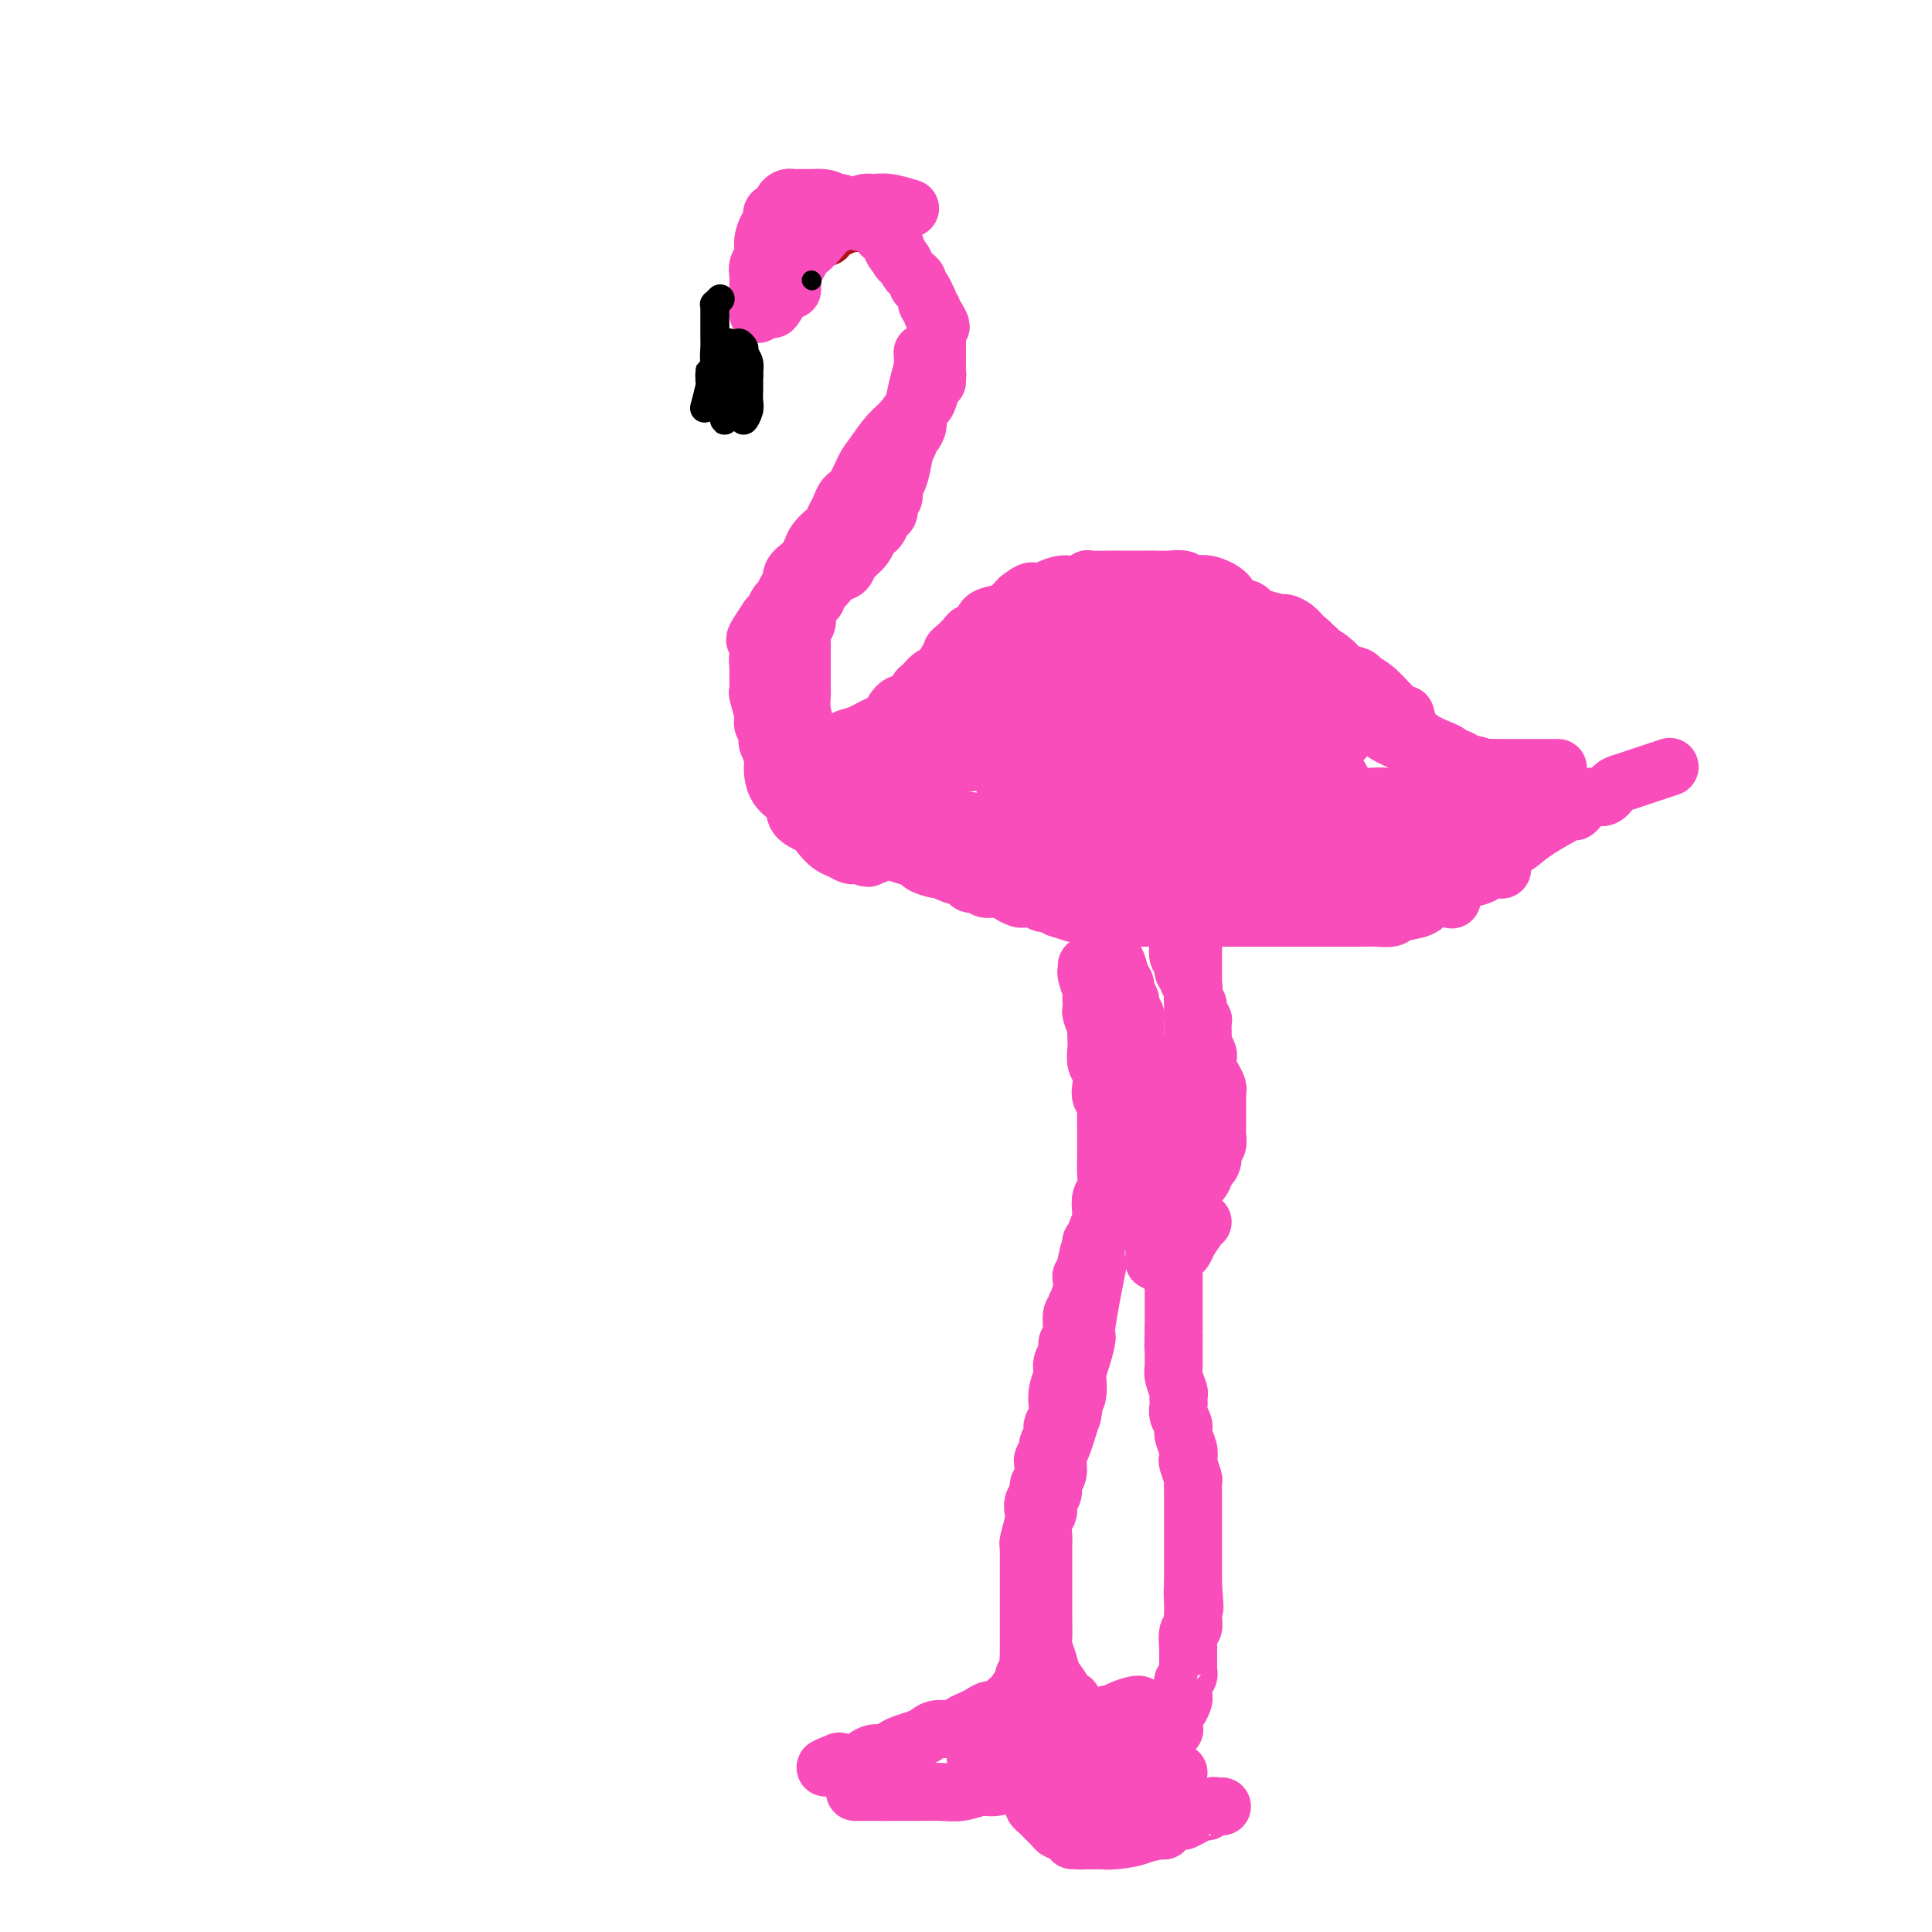 <svg viewBox='0 0 400 400' version='1.1' xmlns='http://www.w3.org/2000/svg' xmlns:xlink='http://www.w3.org/1999/xlink'><g fill='none' stroke='#AD1419' stroke-width='12' stroke-linecap='round' stroke-linejoin='round'><path d='M160,56c0.786,-0.190 1.573,-0.380 2,-1c0.427,-0.620 0.496,-1.672 1,-2c0.504,-0.328 1.444,0.066 2,0c0.556,-0.066 0.727,-0.592 1,-1c0.273,-0.408 0.648,-0.698 1,-1c0.352,-0.302 0.682,-0.617 1,-1c0.318,-0.383 0.625,-0.835 1,-1c0.375,-0.165 0.819,-0.043 1,0c0.181,0.043 0.100,0.008 0,0c-0.100,-0.008 -0.220,0.013 0,0c0.220,-0.013 0.781,-0.060 1,0c0.219,0.060 0.096,0.226 0,0c-0.096,-0.226 -0.166,-0.844 0,-1c0.166,-0.156 0.569,0.151 1,0c0.431,-0.151 0.889,-0.759 1,-1c0.111,-0.241 -0.125,-0.116 0,0c0.125,0.116 0.611,0.224 1,0c0.389,-0.224 0.683,-0.778 1,-1c0.317,-0.222 0.659,-0.111 1,0'/><path d='M176,46c2.719,-1.547 1.517,-0.415 1,0c-0.517,0.415 -0.348,0.111 0,0c0.348,-0.111 0.877,-0.030 1,0c0.123,0.030 -0.159,0.008 0,0c0.159,-0.008 0.760,-0.002 1,0c0.240,0.002 0.120,0.001 0,0'/></g>
<g fill='none' stroke='#F84DBA' stroke-width='12' stroke-linecap='round' stroke-linejoin='round'><path d='M164,60c0.024,-0.245 0.048,-0.489 0,-1c-0.048,-0.511 -0.168,-1.288 0,-2c0.168,-0.712 0.622,-1.360 1,-2c0.378,-0.640 0.678,-1.271 1,-2c0.322,-0.729 0.664,-1.557 1,-2c0.336,-0.443 0.666,-0.499 1,-1c0.334,-0.501 0.671,-1.445 1,-2c0.329,-0.555 0.651,-0.722 1,-1c0.349,-0.278 0.726,-0.666 1,-1c0.274,-0.334 0.443,-0.615 1,-1c0.557,-0.385 1.500,-0.873 2,-1c0.500,-0.127 0.558,0.109 1,0c0.442,-0.109 1.268,-0.561 2,-1c0.732,-0.439 1.370,-0.863 2,-1c0.630,-0.137 1.251,0.015 2,0c0.749,-0.015 1.625,-0.196 3,0c1.375,0.196 3.250,0.770 4,1c0.750,0.230 0.375,0.115 0,0'/><path d='M160,64c0.480,-0.545 0.960,-1.089 1,-2c0.040,-0.911 -0.362,-2.187 0,-3c0.362,-0.813 1.486,-1.163 2,-2c0.514,-0.837 0.418,-2.161 1,-3c0.582,-0.839 1.842,-1.194 3,-2c1.158,-0.806 2.213,-2.062 3,-3c0.787,-0.938 1.306,-1.558 2,-2c0.694,-0.442 1.563,-0.707 2,-1c0.437,-0.293 0.443,-0.614 1,-1c0.557,-0.386 1.666,-0.835 2,-1c0.334,-0.165 -0.106,-0.044 0,0c0.106,0.044 0.759,0.012 1,0c0.241,-0.012 0.069,-0.003 0,0c-0.069,0.003 -0.034,0.002 0,0'/><path d='M157,65c0.002,-0.440 0.005,-0.879 0,-2c-0.005,-1.121 -0.016,-2.922 0,-4c0.016,-1.078 0.059,-1.433 0,-2c-0.059,-0.567 -0.222,-1.346 0,-2c0.222,-0.654 0.828,-1.183 1,-2c0.172,-0.817 -0.090,-1.921 0,-3c0.090,-1.079 0.531,-2.134 1,-3c0.469,-0.866 0.966,-1.542 1,-2c0.034,-0.458 -0.393,-0.697 0,-1c0.393,-0.303 1.608,-0.670 2,-1c0.392,-0.330 -0.040,-0.624 0,-1c0.040,-0.376 0.551,-0.833 1,-1c0.449,-0.167 0.837,-0.045 1,0c0.163,0.045 0.102,0.012 0,0c-0.102,-0.012 -0.246,-0.003 0,0c0.246,0.003 0.880,0.001 1,0c0.120,-0.001 -0.275,-0.000 0,0c0.275,0.000 1.222,0.000 2,0c0.778,-0.000 1.389,-0.000 2,0'/><path d='M169,41c2.262,-0.225 3.418,0.713 4,1c0.582,0.287 0.589,-0.077 1,0c0.411,0.077 1.227,0.593 2,1c0.773,0.407 1.503,0.703 2,1c0.497,0.297 0.762,0.596 1,1c0.238,0.404 0.449,0.915 1,1c0.551,0.085 1.440,-0.256 2,0c0.560,0.256 0.789,1.110 1,1c0.211,-0.110 0.403,-1.183 1,0c0.597,1.183 1.599,4.624 2,6c0.401,1.376 0.200,0.688 0,0'/><path d='M171,42c1.098,0.228 2.196,0.456 3,1c0.804,0.544 1.315,1.402 2,2c0.685,0.598 1.546,0.934 2,1c0.454,0.066 0.503,-0.138 1,0c0.497,0.138 1.443,0.618 2,1c0.557,0.382 0.727,0.666 1,1c0.273,0.334 0.651,0.718 1,1c0.349,0.282 0.671,0.460 1,1c0.329,0.540 0.665,1.440 1,2c0.335,0.560 0.668,0.780 1,1c0.332,0.220 0.663,0.441 1,1c0.337,0.559 0.682,1.458 1,2c0.318,0.542 0.611,0.727 1,1c0.389,0.273 0.875,0.633 1,1c0.125,0.367 -0.111,0.742 0,1c0.111,0.258 0.570,0.398 1,1c0.430,0.602 0.833,1.667 1,2c0.167,0.333 0.100,-0.065 0,0c-0.100,0.065 -0.233,0.595 0,1c0.233,0.405 0.832,0.686 1,1c0.168,0.314 -0.095,0.661 0,1c0.095,0.339 0.547,0.669 1,1'/><path d='M194,66c1.547,2.654 0.415,1.290 0,1c-0.415,-0.290 -0.111,0.496 0,1c0.111,0.504 0.030,0.727 0,1c-0.030,0.273 -0.008,0.598 0,1c0.008,0.402 0.002,0.881 0,1c-0.002,0.119 -0.001,-0.124 0,0c0.001,0.124 -0.000,0.614 0,1c0.000,0.386 0.001,0.666 0,1c-0.001,0.334 -0.003,0.721 0,1c0.003,0.279 0.012,0.450 0,1c-0.012,0.550 -0.044,1.480 0,2c0.044,0.520 0.166,0.629 0,1c-0.166,0.371 -0.618,1.005 -1,2c-0.382,0.995 -0.693,2.350 -1,3c-0.307,0.650 -0.608,0.594 -1,1c-0.392,0.406 -0.874,1.274 -1,2c-0.126,0.726 0.103,1.312 0,2c-0.103,0.688 -0.538,1.480 -1,2c-0.462,0.520 -0.951,0.770 -1,1c-0.049,0.230 0.341,0.442 0,1c-0.341,0.558 -1.415,1.463 -2,2c-0.585,0.537 -0.681,0.708 -1,1c-0.319,0.292 -0.860,0.707 -1,1c-0.140,0.293 0.121,0.464 0,1c-0.121,0.536 -0.624,1.435 -1,2c-0.376,0.565 -0.626,0.795 -1,1c-0.374,0.205 -0.874,0.387 -1,1c-0.126,0.613 0.121,1.659 0,2c-0.121,0.341 -0.609,-0.024 -1,0c-0.391,0.024 -0.683,0.435 -1,1c-0.317,0.565 -0.658,1.282 -1,2'/><path d='M178,106c-2.714,4.511 -1.499,1.789 -1,1c0.499,-0.789 0.284,0.355 0,1c-0.284,0.645 -0.635,0.789 -1,1c-0.365,0.211 -0.743,0.487 -1,1c-0.257,0.513 -0.394,1.264 -1,2c-0.606,0.736 -1.683,1.459 -2,2c-0.317,0.541 0.125,0.901 0,1c-0.125,0.099 -0.817,-0.061 -1,0c-0.183,0.061 0.143,0.345 0,1c-0.143,0.655 -0.757,1.681 -1,2c-0.243,0.319 -0.117,-0.069 0,0c0.117,0.069 0.223,0.596 0,1c-0.223,0.404 -0.777,0.684 -1,1c-0.223,0.316 -0.116,0.666 0,1c0.116,0.334 0.241,0.652 0,1c-0.241,0.348 -0.848,0.726 -1,1c-0.152,0.274 0.152,0.443 0,1c-0.152,0.557 -0.759,1.501 -1,2c-0.241,0.499 -0.117,0.552 0,1c0.117,0.448 0.228,1.290 0,2c-0.228,0.710 -0.793,1.288 -1,2c-0.207,0.712 -0.055,1.557 0,2c0.055,0.443 0.015,0.485 0,1c-0.015,0.515 -0.004,1.503 0,2c0.004,0.497 0.001,0.503 0,1c-0.001,0.497 -0.001,1.486 0,2c0.001,0.514 0.003,0.552 0,1c-0.003,0.448 -0.011,1.306 0,2c0.011,0.694 0.041,1.225 0,2c-0.041,0.775 -0.155,1.793 0,3c0.155,1.207 0.577,2.604 1,4'/><path d='M167,151c0.258,3.390 0.402,1.867 1,2c0.598,0.133 1.651,1.924 2,3c0.349,1.076 -0.005,1.439 0,2c0.005,0.561 0.368,1.320 1,2c0.632,0.680 1.533,1.281 2,2c0.467,0.719 0.499,1.555 1,2c0.501,0.445 1.469,0.500 2,1c0.531,0.500 0.624,1.444 1,2c0.376,0.556 1.033,0.724 2,1c0.967,0.276 2.243,0.662 3,1c0.757,0.338 0.996,0.630 2,1c1.004,0.370 2.774,0.817 4,1c1.226,0.183 1.908,0.101 3,0c1.092,-0.101 2.595,-0.222 4,0c1.405,0.222 2.711,0.788 4,1c1.289,0.212 2.562,0.072 4,0c1.438,-0.072 3.040,-0.076 5,0c1.960,0.076 4.278,0.230 6,0c1.722,-0.230 2.847,-0.845 4,-1c1.153,-0.155 2.335,0.151 4,0c1.665,-0.151 3.813,-0.758 5,-1c1.187,-0.242 1.412,-0.117 2,0c0.588,0.117 1.537,0.228 2,0c0.463,-0.228 0.439,-0.793 1,-1c0.561,-0.207 1.705,-0.055 2,0c0.295,0.055 -0.261,0.015 0,0c0.261,-0.015 1.340,-0.004 2,0c0.660,0.004 0.903,0.001 1,0c0.097,-0.001 0.049,-0.001 0,0'/><path d='M191,73c0.089,0.935 0.179,1.870 0,3c-0.179,1.130 -0.625,2.456 -1,4c-0.375,1.544 -0.679,3.305 -1,5c-0.321,1.695 -0.659,3.323 -1,5c-0.341,1.677 -0.684,3.404 -1,5c-0.316,1.596 -0.606,3.062 -1,4c-0.394,0.938 -0.893,1.350 -1,2c-0.107,0.650 0.179,1.540 0,2c-0.179,0.460 -0.821,0.491 -1,1c-0.179,0.509 0.107,1.498 0,2c-0.107,0.502 -0.605,0.518 -1,1c-0.395,0.482 -0.687,1.428 -1,2c-0.313,0.572 -0.647,0.768 -1,1c-0.353,0.232 -0.724,0.500 -1,1c-0.276,0.500 -0.458,1.232 -1,2c-0.542,0.768 -1.444,1.571 -2,2c-0.556,0.429 -0.765,0.482 -1,1c-0.235,0.518 -0.496,1.500 -1,2c-0.504,0.500 -1.251,0.519 -2,1c-0.749,0.481 -1.500,1.423 -2,2c-0.500,0.577 -0.750,0.788 -1,1'/><path d='M170,122c-2.341,2.877 -1.192,2.069 -1,2c0.192,-0.069 -0.573,0.600 -1,1c-0.427,0.400 -0.514,0.530 -1,1c-0.486,0.470 -1.369,1.281 -2,2c-0.631,0.719 -1.009,1.348 -1,2c0.009,0.652 0.405,1.327 0,2c-0.405,0.673 -1.610,1.344 -2,2c-0.390,0.656 0.035,1.297 0,2c-0.035,0.703 -0.531,1.469 -1,2c-0.469,0.531 -0.910,0.829 -1,1c-0.090,0.171 0.172,0.217 0,1c-0.172,0.783 -0.778,2.303 -1,3c-0.222,0.697 -0.060,0.570 0,1c0.060,0.430 0.016,1.415 0,2c-0.016,0.585 -0.005,0.770 0,1c0.005,0.230 0.005,0.506 0,1c-0.005,0.494 -0.016,1.204 0,2c0.016,0.796 0.058,1.676 0,2c-0.058,0.324 -0.215,0.092 0,1c0.215,0.908 0.801,2.957 1,4c0.199,1.043 0.010,1.080 0,2c-0.010,0.920 0.157,2.721 1,4c0.843,1.279 2.361,2.034 3,3c0.639,0.966 0.397,2.142 1,3c0.603,0.858 2.049,1.396 3,2c0.951,0.604 1.407,1.272 2,2c0.593,0.728 1.325,1.516 2,2c0.675,0.484 1.294,0.666 2,1c0.706,0.334 1.498,0.821 2,1c0.502,0.179 0.715,0.051 1,0c0.285,-0.051 0.643,-0.026 1,0'/><path d='M178,177c2.405,1.238 1.917,0.333 2,0c0.083,-0.333 0.738,-0.095 1,0c0.262,0.095 0.131,0.048 0,0'/><path d='M194,79c-0.155,0.187 -0.310,0.375 -1,1c-0.690,0.625 -1.914,1.688 -3,3c-1.086,1.312 -2.034,2.873 -3,4c-0.966,1.127 -1.950,1.821 -3,3c-1.050,1.179 -2.165,2.844 -3,4c-0.835,1.156 -1.389,1.804 -2,3c-0.611,1.196 -1.277,2.940 -2,4c-0.723,1.060 -1.502,1.435 -2,2c-0.498,0.565 -0.715,1.320 -1,2c-0.285,0.680 -0.640,1.284 -1,2c-0.360,0.716 -0.727,1.544 -1,2c-0.273,0.456 -0.453,0.541 -1,1c-0.547,0.459 -1.461,1.291 -2,2c-0.539,0.709 -0.704,1.293 -1,2c-0.296,0.707 -0.723,1.536 -1,2c-0.277,0.464 -0.403,0.562 -1,1c-0.597,0.438 -1.666,1.216 -2,2c-0.334,0.784 0.065,1.576 0,2c-0.065,0.424 -0.595,0.481 -1,1c-0.405,0.519 -0.686,1.500 -1,2c-0.314,0.500 -0.661,0.519 -1,1c-0.339,0.481 -0.668,1.423 -1,2c-0.332,0.577 -0.666,0.788 -1,1'/><path d='M159,128c-5.355,7.920 -1.242,3.220 0,2c1.242,-1.220 -0.385,1.038 -1,2c-0.615,0.962 -0.217,0.626 0,1c0.217,0.374 0.255,1.456 0,2c-0.255,0.544 -0.801,0.548 -1,1c-0.199,0.452 -0.049,1.350 0,2c0.049,0.650 -0.002,1.052 0,2c0.002,0.948 0.057,2.442 0,3c-0.057,0.558 -0.227,0.179 0,1c0.227,0.821 0.853,2.843 1,4c0.147,1.157 -0.183,1.450 0,2c0.183,0.550 0.878,1.358 1,2c0.122,0.642 -0.329,1.116 0,2c0.329,0.884 1.439,2.176 2,3c0.561,0.824 0.574,1.180 1,2c0.426,0.820 1.264,2.103 2,3c0.736,0.897 1.369,1.409 2,2c0.631,0.591 1.261,1.262 2,2c0.739,0.738 1.589,1.545 2,2c0.411,0.455 0.384,0.560 1,1c0.616,0.440 1.875,1.217 3,2c1.125,0.783 2.117,1.572 3,2c0.883,0.428 1.659,0.496 3,1c1.341,0.504 3.249,1.444 5,2c1.751,0.556 3.347,0.727 5,1c1.653,0.273 3.365,0.647 5,1c1.635,0.353 3.195,0.686 5,1c1.805,0.314 3.855,0.610 6,1c2.145,0.390 4.385,0.874 6,1c1.615,0.126 2.604,-0.107 4,0c1.396,0.107 3.198,0.553 5,1'/><path d='M221,182c6.594,0.929 5.079,0.250 5,0c-0.079,-0.250 1.276,-0.071 3,0c1.724,0.071 3.816,0.034 5,0c1.184,-0.034 1.461,-0.064 2,0c0.539,0.064 1.340,0.223 2,0c0.660,-0.223 1.178,-0.829 4,0c2.822,0.829 7.949,3.094 10,4c2.051,0.906 1.025,0.453 0,0'/><path d='M233,170c1.422,-0.000 2.844,-0.000 4,0c1.156,0.000 2.046,0.000 3,0c0.954,-0.000 1.974,-0.000 3,0c1.026,0.000 2.060,0.000 3,0c0.940,-0.000 1.786,-0.000 3,0c1.214,0.000 2.794,0.001 4,0c1.206,-0.001 2.036,-0.004 3,0c0.964,0.004 2.060,0.016 3,0c0.940,-0.016 1.722,-0.061 2,0c0.278,0.061 0.052,0.228 1,0c0.948,-0.228 3.068,-0.850 4,-1c0.932,-0.150 0.674,0.171 1,0c0.326,-0.171 1.234,-0.834 2,-1c0.766,-0.166 1.389,0.166 2,0c0.611,-0.166 1.209,-0.830 2,-1c0.791,-0.170 1.775,0.154 3,0c1.225,-0.154 2.691,-0.784 4,-1c1.309,-0.216 2.461,-0.016 3,0c0.539,0.016 0.464,-0.150 1,0c0.536,0.150 1.683,0.617 3,1c1.317,0.383 2.805,0.681 4,1c1.195,0.319 2.098,0.660 3,1'/><path d='M294,169c2.049,0.709 0.171,0.982 0,1c-0.171,0.018 1.366,-0.219 2,0c0.634,0.219 0.366,0.894 1,1c0.634,0.106 2.171,-0.356 3,0c0.829,0.356 0.951,1.530 1,2c0.049,0.470 0.024,0.235 0,0'/><path d='M175,157c1.393,0.309 2.785,0.619 4,1c1.215,0.381 2.252,0.834 3,1c0.748,0.166 1.206,0.046 2,0c0.794,-0.046 1.924,-0.016 3,0c1.076,0.016 2.098,0.019 3,0c0.902,-0.019 1.684,-0.060 3,0c1.316,0.060 3.165,0.219 4,0c0.835,-0.219 0.656,-0.817 1,-1c0.344,-0.183 1.210,0.049 2,0c0.790,-0.049 1.503,-0.381 2,-1c0.497,-0.619 0.777,-1.527 1,-2c0.223,-0.473 0.389,-0.512 1,-1c0.611,-0.488 1.666,-1.426 2,-2c0.334,-0.574 -0.054,-0.785 0,-1c0.054,-0.215 0.550,-0.435 1,-1c0.450,-0.565 0.853,-1.475 1,-2c0.147,-0.525 0.040,-0.667 0,-1c-0.040,-0.333 -0.011,-0.859 0,-1c0.011,-0.141 0.003,0.103 0,0c-0.003,-0.103 -0.001,-0.553 0,-1c0.001,-0.447 0.000,-0.889 0,-1c-0.000,-0.111 -0.000,0.111 0,0c0.000,-0.111 0.000,-0.556 0,-1'/><path d='M208,143c1.178,-2.504 0.124,-1.264 0,-1c-0.124,0.264 0.684,-0.448 1,-1c0.316,-0.552 0.140,-0.944 0,-1c-0.140,-0.056 -0.244,0.224 0,0c0.244,-0.224 0.837,-0.953 1,-1c0.163,-0.047 -0.104,0.587 0,0c0.104,-0.587 0.579,-2.395 1,-3c0.421,-0.605 0.788,-0.008 1,0c0.212,0.008 0.268,-0.575 1,-1c0.732,-0.425 2.139,-0.692 3,-1c0.861,-0.308 1.176,-0.657 2,-1c0.824,-0.343 2.156,-0.680 3,-1c0.844,-0.320 1.200,-0.622 2,-1c0.800,-0.378 2.045,-0.833 3,-1c0.955,-0.167 1.621,-0.045 2,0c0.379,0.045 0.472,0.012 1,0c0.528,-0.012 1.492,-0.004 2,0c0.508,0.004 0.559,0.004 1,0c0.441,-0.004 1.272,-0.012 2,0c0.728,0.012 1.354,0.045 2,0c0.646,-0.045 1.314,-0.168 2,0c0.686,0.168 1.390,0.625 2,1c0.610,0.375 1.125,0.666 2,1c0.875,0.334 2.108,0.709 3,1c0.892,0.291 1.441,0.496 2,1c0.559,0.504 1.126,1.308 2,2c0.874,0.692 2.055,1.274 3,2c0.945,0.726 1.655,1.597 2,2c0.345,0.403 0.324,0.339 1,1c0.676,0.661 2.050,2.046 3,3c0.950,0.954 1.475,1.477 2,2'/><path d='M260,146c3.848,2.838 1.469,1.931 1,2c-0.469,0.069 0.973,1.112 2,2c1.027,0.888 1.638,1.620 2,2c0.362,0.380 0.473,0.409 1,1c0.527,0.591 1.469,1.746 2,3c0.531,1.254 0.650,2.607 1,3c0.350,0.393 0.929,-0.175 2,1c1.071,1.175 2.634,4.093 3,5c0.366,0.907 -0.464,-0.196 0,0c0.464,0.196 2.221,1.691 3,3c0.779,1.309 0.580,2.431 1,3c0.420,0.569 1.461,0.585 2,1c0.539,0.415 0.578,1.228 1,2c0.422,0.772 1.226,1.503 2,2c0.774,0.497 1.517,0.760 2,1c0.483,0.240 0.707,0.456 1,1c0.293,0.544 0.655,1.417 1,2c0.345,0.583 0.674,0.878 1,1c0.326,0.122 0.650,0.073 1,0c0.350,-0.073 0.725,-0.170 1,0c0.275,0.170 0.449,0.606 1,1c0.551,0.394 1.477,0.745 2,1c0.523,0.255 0.641,0.415 2,1c1.359,0.585 3.960,1.596 5,2c1.040,0.404 0.520,0.202 0,0'/><path d='M176,159c1.868,-0.017 3.736,-0.034 5,0c1.264,0.034 1.923,0.121 3,0c1.077,-0.121 2.571,-0.448 4,-1c1.429,-0.552 2.792,-1.327 4,-2c1.208,-0.673 2.261,-1.244 3,-2c0.739,-0.756 1.164,-1.698 2,-3c0.836,-1.302 2.083,-2.966 3,-4c0.917,-1.034 1.503,-1.439 2,-2c0.497,-0.561 0.904,-1.277 1,-2c0.096,-0.723 -0.119,-1.451 0,-2c0.119,-0.549 0.572,-0.917 1,-1c0.428,-0.083 0.832,0.118 1,0c0.168,-0.118 0.101,-0.557 0,-1c-0.101,-0.443 -0.234,-0.892 0,-1c0.234,-0.108 0.836,0.124 1,0c0.164,-0.124 -0.111,-0.606 0,-1c0.111,-0.394 0.609,-0.701 1,-1c0.391,-0.299 0.674,-0.590 1,-1c0.326,-0.410 0.695,-0.939 1,-1c0.305,-0.061 0.546,0.344 1,0c0.454,-0.344 1.122,-1.439 2,-2c0.878,-0.561 1.965,-0.589 3,-1c1.035,-0.411 2.017,-1.206 3,-2'/><path d='M218,129c2.091,-1.305 1.818,-1.067 2,-1c0.182,0.067 0.819,-0.035 2,0c1.181,0.035 2.906,0.209 4,0c1.094,-0.209 1.556,-0.799 2,-1c0.444,-0.201 0.870,-0.013 2,0c1.130,0.013 2.964,-0.149 4,0c1.036,0.149 1.275,0.607 2,1c0.725,0.393 1.937,0.719 3,1c1.063,0.281 1.978,0.516 3,1c1.022,0.484 2.151,1.216 3,2c0.849,0.784 1.420,1.620 2,2c0.580,0.380 1.171,0.303 2,1c0.829,0.697 1.895,2.168 3,3c1.105,0.832 2.248,1.024 3,2c0.752,0.976 1.114,2.735 2,4c0.886,1.265 2.297,2.035 3,3c0.703,0.965 0.697,2.126 1,3c0.303,0.874 0.916,1.461 2,3c1.084,1.539 2.638,4.030 4,6c1.362,1.970 2.532,3.420 3,4c0.468,0.580 0.234,0.290 0,0'/><path d='M164,159c1.898,-0.033 3.796,-0.066 5,0c1.204,0.066 1.713,0.230 3,0c1.287,-0.230 3.350,-0.853 5,-1c1.650,-0.147 2.887,0.182 4,0c1.113,-0.182 2.103,-0.875 3,-1c0.897,-0.125 1.703,0.317 3,0c1.297,-0.317 3.086,-1.394 4,-2c0.914,-0.606 0.955,-0.743 2,-1c1.045,-0.257 3.096,-0.635 4,-1c0.904,-0.365 0.662,-0.717 1,-1c0.338,-0.283 1.256,-0.495 2,-1c0.744,-0.505 1.312,-1.301 2,-2c0.688,-0.699 1.494,-1.299 2,-2c0.506,-0.701 0.713,-1.502 1,-2c0.287,-0.498 0.655,-0.692 1,-1c0.345,-0.308 0.666,-0.730 1,-1c0.334,-0.270 0.681,-0.387 1,-1c0.319,-0.613 0.610,-1.722 1,-2c0.390,-0.278 0.878,0.276 1,0c0.122,-0.276 -0.121,-1.382 0,-2c0.121,-0.618 0.606,-0.748 1,-1c0.394,-0.252 0.697,-0.626 1,-1'/><path d='M212,136c2.497,-3.096 1.241,-2.335 1,-2c-0.241,0.335 0.533,0.244 1,0c0.467,-0.244 0.626,-0.643 1,-1c0.374,-0.357 0.962,-0.674 1,-1c0.038,-0.326 -0.475,-0.662 0,-1c0.475,-0.338 1.937,-0.679 3,-1c1.063,-0.321 1.727,-0.621 3,-1c1.273,-0.379 3.156,-0.837 4,-1c0.844,-0.163 0.649,-0.029 1,0c0.351,0.029 1.248,-0.045 2,0c0.752,0.045 1.360,0.208 2,0c0.640,-0.208 1.314,-0.789 2,-1c0.686,-0.211 1.385,-0.053 2,0c0.615,0.053 1.147,-0.001 2,0c0.853,0.001 2.028,0.056 3,0c0.972,-0.056 1.742,-0.223 3,0c1.258,0.223 3.004,0.836 4,1c0.996,0.164 1.243,-0.122 2,0c0.757,0.122 2.023,0.650 3,1c0.977,0.350 1.665,0.520 2,1c0.335,0.480 0.316,1.270 1,2c0.684,0.730 2.070,1.402 3,2c0.930,0.598 1.405,1.123 2,2c0.595,0.877 1.311,2.106 2,3c0.689,0.894 1.350,1.453 2,2c0.650,0.547 1.290,1.081 2,2c0.710,0.919 1.491,2.221 2,3c0.509,0.779 0.745,1.033 2,3c1.255,1.967 3.530,5.645 5,8c1.470,2.355 2.134,3.387 3,5c0.866,1.613 1.933,3.806 3,6'/><path d='M281,168c3.444,5.444 4.556,6.556 5,7c0.444,0.444 0.222,0.222 0,0'/><path d='M165,157c1.425,-0.366 2.850,-0.732 4,-1c1.150,-0.268 2.023,-0.437 3,-1c0.977,-0.563 2.056,-1.521 3,-2c0.944,-0.479 1.752,-0.480 3,-1c1.248,-0.520 2.936,-1.558 4,-2c1.064,-0.442 1.503,-0.288 2,-1c0.497,-0.712 1.053,-2.289 2,-3c0.947,-0.711 2.285,-0.557 3,-1c0.715,-0.443 0.807,-1.485 1,-2c0.193,-0.515 0.486,-0.505 1,-1c0.514,-0.495 1.247,-1.495 2,-2c0.753,-0.505 1.524,-0.516 2,-1c0.476,-0.484 0.656,-1.443 1,-2c0.344,-0.557 0.850,-0.713 1,-1c0.150,-0.287 -0.058,-0.706 0,-1c0.058,-0.294 0.381,-0.464 1,-1c0.619,-0.536 1.535,-1.439 2,-2c0.465,-0.561 0.481,-0.779 1,-1c0.519,-0.221 1.542,-0.443 2,-1c0.458,-0.557 0.349,-1.448 1,-2c0.651,-0.552 2.060,-0.764 3,-1c0.940,-0.236 1.411,-0.496 2,-1c0.589,-0.504 1.294,-1.252 2,-2'/><path d='M211,124c3.968,-3.200 2.887,-0.699 3,0c0.113,0.699 1.421,-0.405 2,-1c0.579,-0.595 0.428,-0.681 1,-1c0.572,-0.319 1.865,-0.870 3,-1c1.135,-0.130 2.110,0.161 3,0c0.890,-0.161 1.693,-0.775 2,-1c0.307,-0.225 0.116,-0.060 1,0c0.884,0.060 2.841,0.016 4,0c1.159,-0.016 1.521,-0.004 2,0c0.479,0.004 1.077,-0.000 2,0c0.923,0.000 2.172,0.004 3,0c0.828,-0.004 1.234,-0.017 2,0c0.766,0.017 1.891,0.063 3,0c1.109,-0.063 2.203,-0.234 3,0c0.797,0.234 1.296,0.875 2,1c0.704,0.125 1.613,-0.265 3,0c1.387,0.265 3.250,1.185 4,2c0.750,0.815 0.385,1.524 1,2c0.615,0.476 2.210,0.719 3,1c0.790,0.281 0.774,0.600 1,1c0.226,0.400 0.695,0.881 1,1c0.305,0.119 0.448,-0.123 1,0c0.552,0.123 1.514,0.610 2,1c0.486,0.390 0.496,0.683 1,1c0.504,0.317 1.501,0.659 2,1c0.499,0.341 0.501,0.683 1,1c0.499,0.317 1.495,0.611 2,1c0.505,0.389 0.521,0.874 1,1c0.479,0.126 1.423,-0.107 2,0c0.577,0.107 0.789,0.553 1,1'/><path d='M273,135c4.457,2.515 1.599,1.304 1,1c-0.599,-0.304 1.061,0.299 2,1c0.939,0.701 1.155,1.500 2,2c0.845,0.500 2.317,0.702 3,1c0.683,0.298 0.578,0.692 1,1c0.422,0.308 1.373,0.530 3,2c1.627,1.470 3.930,4.189 5,5c1.070,0.811 0.906,-0.288 1,0c0.094,0.288 0.446,1.961 1,3c0.554,1.039 1.310,1.445 2,2c0.690,0.555 1.313,1.259 2,2c0.687,0.741 1.436,1.519 2,2c0.564,0.481 0.942,0.665 2,1c1.058,0.335 2.798,0.822 4,1c1.202,0.178 1.868,0.048 3,0c1.132,-0.048 2.732,-0.013 4,0c1.268,0.013 2.206,0.003 3,0c0.794,-0.003 1.445,-0.001 3,0c1.555,0.001 4.016,0.000 5,0c0.984,-0.000 0.492,-0.000 0,0'/><path d='M184,166c3.084,1.187 6.167,2.375 9,3c2.833,0.625 5.414,0.688 8,1c2.586,0.312 5.175,0.872 7,1c1.825,0.128 2.884,-0.177 4,0c1.116,0.177 2.289,0.836 4,1c1.711,0.164 3.960,-0.166 6,0c2.040,0.166 3.872,0.829 6,1c2.128,0.171 4.552,-0.150 7,0c2.448,0.150 4.922,0.772 7,1c2.078,0.228 3.762,0.061 5,0c1.238,-0.061 2.030,-0.016 3,0c0.970,0.016 2.116,0.004 3,0c0.884,-0.004 1.504,-0.001 2,0c0.496,0.001 0.866,0.000 2,0c1.134,-0.000 3.032,-0.000 4,0c0.968,0.000 1.007,-0.000 2,0c0.993,0.000 2.940,0.001 4,0c1.060,-0.001 1.235,-0.004 2,0c0.765,0.004 2.121,0.016 3,0c0.879,-0.016 1.279,-0.060 2,0c0.721,0.060 1.761,0.223 3,0c1.239,-0.223 2.677,-0.833 4,-1c1.323,-0.167 2.530,0.110 4,0c1.470,-0.110 3.204,-0.607 5,-1c1.796,-0.393 3.656,-0.684 5,-1c1.344,-0.316 2.172,-0.658 3,-1'/><path d='M298,170c9.333,-0.672 4.665,-0.351 4,-1c-0.665,-0.649 2.672,-2.269 5,-3c2.328,-0.731 3.647,-0.574 5,-1c1.353,-0.426 2.741,-1.435 4,-2c1.259,-0.565 2.389,-0.688 3,-1c0.611,-0.312 0.703,-0.815 1,-1c0.297,-0.185 0.799,-0.053 1,0c0.201,0.053 0.100,0.026 0,0'/><path d='M212,161c4.528,0.015 9.056,0.029 12,0c2.944,-0.029 4.304,-0.102 7,0c2.696,0.102 6.727,0.377 11,0c4.273,-0.377 8.786,-1.407 12,-2c3.214,-0.593 5.127,-0.750 7,-1c1.873,-0.250 3.707,-0.593 5,-1c1.293,-0.407 2.047,-0.879 3,-1c0.953,-0.121 2.105,0.107 3,0c0.895,-0.107 1.533,-0.550 2,-1c0.467,-0.450 0.762,-0.906 1,-1c0.238,-0.094 0.421,0.176 1,0c0.579,-0.176 1.556,-0.796 2,-1c0.444,-0.204 0.354,0.008 0,0c-0.354,-0.008 -0.972,-0.235 -4,0c-3.028,0.235 -8.467,0.932 -13,2c-4.533,1.068 -8.160,2.507 -12,4c-3.840,1.493 -7.894,3.041 -12,4c-4.106,0.959 -8.263,1.329 -11,2c-2.737,0.671 -4.053,1.644 -5,2c-0.947,0.356 -1.524,0.096 -2,0c-0.476,-0.096 -0.850,-0.027 -1,0c-0.150,0.027 -0.075,0.014 0,0'/><path d='M218,167c-9.591,2.186 -3.567,0.650 -1,0c2.567,-0.650 1.677,-0.416 0,0c-1.677,0.416 -4.142,1.013 4,-3c8.142,-4.013 26.892,-12.634 34,-16c7.108,-3.366 2.573,-1.475 2,-1c-0.573,0.475 2.817,-0.465 4,-1c1.183,-0.535 0.158,-0.664 0,-1c-0.158,-0.336 0.552,-0.878 1,-1c0.448,-0.122 0.635,0.176 -1,1c-1.635,0.824 -5.091,2.175 -9,4c-3.909,1.825 -8.269,4.125 -12,6c-3.731,1.875 -6.832,3.326 -10,5c-3.168,1.674 -6.404,3.572 -9,5c-2.596,1.428 -4.553,2.386 -6,3c-1.447,0.614 -2.383,0.883 -3,1c-0.617,0.117 -0.915,0.082 -1,0c-0.085,-0.082 0.042,-0.210 0,0c-0.042,0.210 -0.253,0.757 0,0c0.253,-0.757 0.968,-2.819 5,-6c4.032,-3.181 11.380,-7.482 17,-10c5.620,-2.518 9.513,-3.255 13,-4c3.487,-0.745 6.568,-1.499 9,-2c2.432,-0.501 4.216,-0.751 6,-1'/><path d='M261,146c4.534,-1.027 1.870,-0.096 2,0c0.130,0.096 3.054,-0.643 -2,2c-5.054,2.643 -18.085,8.670 -23,11c-4.915,2.330 -1.713,0.964 -3,1c-1.287,0.036 -7.062,1.474 -11,2c-3.938,0.526 -6.040,0.141 -8,0c-1.960,-0.141 -3.779,-0.037 -5,0c-1.221,0.037 -1.844,0.007 -2,0c-0.156,-0.007 0.154,0.007 0,0c-0.154,-0.007 -0.773,-0.036 -1,0c-0.227,0.036 -0.062,0.137 0,0c0.062,-0.137 0.022,-0.511 0,-1c-0.022,-0.489 -0.025,-1.094 2,-3c2.025,-1.906 6.079,-5.112 10,-8c3.921,-2.888 7.708,-5.457 11,-7c3.292,-1.543 6.087,-2.060 9,-3c2.913,-0.940 5.942,-2.304 8,-3c2.058,-0.696 3.144,-0.723 4,-1c0.856,-0.277 1.483,-0.802 2,-1c0.517,-0.198 0.925,-0.067 1,0c0.075,0.067 -0.181,0.070 0,0c0.181,-0.070 0.801,-0.215 1,0c0.199,0.215 -0.023,0.789 0,1c0.023,0.211 0.292,0.060 -1,1c-1.292,0.940 -4.146,2.970 -7,5'/><path d='M248,142c-2.937,1.900 -6.779,3.150 -10,4c-3.221,0.850 -5.821,1.301 -8,2c-2.179,0.699 -3.939,1.648 -5,2c-1.061,0.352 -1.425,0.108 -2,0c-0.575,-0.108 -1.362,-0.081 -2,0c-0.638,0.081 -1.129,0.216 -1,0c0.129,-0.216 0.876,-0.784 1,-1c0.124,-0.216 -0.375,-0.079 0,-1c0.375,-0.921 1.626,-2.901 3,-5c1.374,-2.099 2.873,-4.317 5,-6c2.127,-1.683 4.881,-2.830 7,-4c2.119,-1.170 3.601,-2.362 6,-3c2.399,-0.638 5.713,-0.721 9,-1c3.287,-0.279 6.547,-0.752 8,-1c1.453,-0.248 1.099,-0.270 2,0c0.901,0.270 3.057,0.834 4,1c0.943,0.166 0.673,-0.064 1,0c0.327,0.064 1.251,0.423 2,1c0.749,0.577 1.322,1.374 2,2c0.678,0.626 1.461,1.082 2,2c0.539,0.918 0.835,2.298 1,3c0.165,0.702 0.198,0.728 1,1c0.802,0.272 2.372,0.792 3,1c0.628,0.208 0.314,0.104 0,0'/><path d='M276,138c0.036,0.123 0.072,0.246 2,2c1.928,1.754 5.749,5.138 8,7c2.251,1.862 2.932,2.202 4,3c1.068,0.798 2.523,2.055 4,3c1.477,0.945 2.975,1.577 4,2c1.025,0.423 1.578,0.637 2,1c0.422,0.363 0.712,0.875 1,1c0.288,0.125 0.574,-0.138 1,0c0.426,0.138 0.990,0.676 2,1c1.010,0.324 2.464,0.433 3,1c0.536,0.567 0.153,1.590 0,2c-0.153,0.410 -0.077,0.205 0,0'/><path d='M278,143c2.298,2.243 4.596,4.486 6,6c1.404,1.514 1.914,2.300 3,3c1.086,0.700 2.749,1.315 4,2c1.251,0.685 2.090,1.441 3,2c0.910,0.559 1.890,0.920 3,1c1.110,0.080 2.349,-0.123 3,0c0.651,0.123 0.714,0.572 1,1c0.286,0.428 0.796,0.837 1,1c0.204,0.163 0.102,0.082 0,0'/><path d='M277,165c0.500,-0.008 1.000,-0.016 2,0c1.000,0.016 2.501,0.057 4,0c1.499,-0.057 2.996,-0.211 5,0c2.004,0.211 4.516,0.789 6,1c1.484,0.211 1.940,0.057 3,0c1.060,-0.057 2.722,-0.015 4,0c1.278,0.015 2.171,0.004 3,0c0.829,-0.004 1.595,-0.001 2,0c0.405,0.001 0.449,0.000 1,0c0.551,-0.000 1.610,-0.000 2,0c0.390,0.000 0.111,0.000 0,0c-0.111,-0.000 -0.056,-0.000 0,0'/><path d='M172,170c0.545,0.220 1.090,0.440 2,1c0.910,0.560 2.186,1.459 3,2c0.814,0.541 1.168,0.722 2,1c0.832,0.278 2.143,0.651 3,1c0.857,0.349 1.259,0.672 2,1c0.741,0.328 1.819,0.662 3,1c1.181,0.338 2.465,0.682 3,1c0.535,0.318 0.322,0.610 1,1c0.678,0.390 2.246,0.879 3,1c0.754,0.121 0.693,-0.126 1,0c0.307,0.126 0.984,0.626 2,1c1.016,0.374 2.373,0.621 3,1c0.627,0.379 0.524,0.889 1,1c0.476,0.111 1.532,-0.177 2,0c0.468,0.177 0.348,0.818 1,1c0.652,0.182 2.076,-0.096 3,0c0.924,0.096 1.350,0.566 2,1c0.650,0.434 1.526,0.834 2,1c0.474,0.166 0.547,0.100 1,0c0.453,-0.100 1.286,-0.233 2,0c0.714,0.233 1.308,0.832 2,1c0.692,0.168 1.484,-0.095 2,0c0.516,0.095 0.758,0.547 1,1'/><path d='M219,188c7.853,2.725 3.987,0.538 3,0c-0.987,-0.538 0.907,0.574 2,1c1.093,0.426 1.385,0.167 2,0c0.615,-0.167 1.555,-0.241 2,0c0.445,0.241 0.397,0.797 2,1c1.603,0.203 4.856,0.055 6,0c1.144,-0.055 0.178,-0.015 0,0c-0.178,0.015 0.431,0.004 1,0c0.569,-0.004 1.096,-0.001 2,0c0.904,0.001 2.184,0.000 3,0c0.816,-0.000 1.167,-0.000 2,0c0.833,0.000 2.147,0.000 3,0c0.853,-0.000 1.246,-0.000 2,0c0.754,0.000 1.868,0.000 3,0c1.132,-0.000 2.280,-0.000 3,0c0.720,0.000 1.010,0.000 2,0c0.990,-0.000 2.678,0.000 4,0c1.322,-0.000 2.278,-0.000 3,0c0.722,0.000 1.208,0.000 2,0c0.792,-0.000 1.888,-0.000 3,0c1.112,0.000 2.240,0.000 3,0c0.760,-0.000 1.151,-0.000 2,0c0.849,0.000 2.157,0.001 3,0c0.843,-0.001 1.221,-0.003 2,0c0.779,0.003 1.959,0.013 3,0c1.041,-0.013 1.942,-0.048 3,0c1.058,0.048 2.273,0.178 3,0c0.727,-0.178 0.965,-0.663 2,-1c1.035,-0.337 2.867,-0.525 4,-1c1.133,-0.475 1.566,-1.238 2,-2'/><path d='M296,186c1.787,-0.761 2.253,-0.665 3,-1c0.747,-0.335 1.774,-1.102 3,-2c1.226,-0.898 2.652,-1.926 4,-3c1.348,-1.074 2.620,-2.192 4,-3c1.380,-0.808 2.870,-1.304 4,-2c1.130,-0.696 1.901,-1.592 4,-3c2.099,-1.408 5.525,-3.328 7,-4c1.475,-0.672 1.000,-0.096 1,0c0.000,0.096 0.475,-0.289 1,-1c0.525,-0.711 1.099,-1.747 2,-2c0.901,-0.253 2.131,0.279 3,0c0.869,-0.279 1.379,-1.368 2,-2c0.621,-0.632 1.352,-0.809 2,-1c0.648,-0.191 1.213,-0.398 3,-1c1.787,-0.602 4.796,-1.601 6,-2c1.204,-0.399 0.602,-0.200 0,0'/><path d='M255,178c2.568,1.215 5.136,2.431 7,3c1.864,0.569 3.025,0.493 5,1c1.975,0.507 4.765,1.597 7,2c2.235,0.403 3.914,0.119 6,0c2.086,-0.119 4.580,-0.073 7,0c2.420,0.073 4.766,0.174 7,0c2.234,-0.174 4.356,-0.621 6,-1c1.644,-0.379 2.809,-0.690 4,-1c1.191,-0.310 2.409,-0.621 3,-1c0.591,-0.379 0.554,-0.827 1,-1c0.446,-0.173 1.375,-0.072 2,0c0.625,0.072 0.945,0.114 1,0c0.055,-0.114 -0.155,-0.385 -2,0c-1.845,0.385 -5.323,1.428 -8,2c-2.677,0.572 -4.552,0.675 -7,1c-2.448,0.325 -5.470,0.873 -8,1c-2.530,0.127 -4.567,-0.166 -6,0c-1.433,0.166 -2.262,0.790 -3,1c-0.738,0.210 -1.383,0.005 -2,0c-0.617,-0.005 -1.205,0.191 -2,0c-0.795,-0.191 -1.799,-0.769 -3,-1c-1.201,-0.231 -2.601,-0.116 -4,0'/><path d='M266,184c-7.873,0.606 -5.555,0.122 -5,0c0.555,-0.122 -0.652,0.118 -2,0c-1.348,-0.118 -2.838,-0.594 -4,-1c-1.162,-0.406 -1.997,-0.740 -3,-1c-1.003,-0.260 -2.174,-0.444 -3,-1c-0.826,-0.556 -1.307,-1.483 -2,-1c-0.693,0.483 -1.597,2.374 -3,-3c-1.403,-5.374 -3.305,-18.015 -4,-23c-0.695,-4.985 -0.183,-2.314 0,-2c0.183,0.314 0.037,-1.728 0,-3c-0.037,-1.272 0.035,-1.773 0,-3c-0.035,-1.227 -0.175,-3.179 0,-4c0.175,-0.821 0.667,-0.511 1,-1c0.333,-0.489 0.508,-1.777 2,-3c1.492,-1.223 4.300,-2.381 6,-3c1.700,-0.619 2.293,-0.700 3,-1c0.707,-0.300 1.529,-0.817 2,-1c0.471,-0.183 0.592,-0.030 1,0c0.408,0.030 1.105,-0.064 1,0c-0.105,0.064 -1.010,0.285 -3,1c-1.990,0.715 -5.065,1.922 -8,3c-2.935,1.078 -5.732,2.026 -9,3c-3.268,0.974 -7.008,1.973 -11,3c-3.992,1.027 -8.235,2.082 -11,3c-2.765,0.918 -4.050,1.700 -5,2c-0.950,0.300 -1.563,0.119 -2,0c-0.437,-0.119 -0.696,-0.177 -1,0c-0.304,0.177 -0.652,0.588 -1,1'/><path d='M205,149c-7.713,2.475 -1.995,0.663 0,0c1.995,-0.663 0.268,-0.179 2,0c1.732,0.179 6.923,0.051 9,0c2.077,-0.051 1.038,-0.026 0,0'/><path d='M242,172c-0.001,0.556 -0.001,1.111 0,2c0.001,0.889 0.004,2.111 0,3c-0.004,0.889 -0.015,1.445 0,2c0.015,0.555 0.057,1.108 0,2c-0.057,0.892 -0.211,2.123 0,3c0.211,0.877 0.788,1.399 1,2c0.212,0.601 0.061,1.282 0,2c-0.061,0.718 -0.030,1.472 0,2c0.030,0.528 0.060,0.828 0,1c-0.060,0.172 -0.208,0.216 0,1c0.208,0.784 0.773,2.308 1,3c0.227,0.692 0.118,0.553 0,1c-0.118,0.447 -0.243,1.482 0,2c0.243,0.518 0.853,0.519 1,1c0.147,0.481 -0.171,1.442 0,2c0.171,0.558 0.830,0.713 1,1c0.170,0.287 -0.150,0.706 0,1c0.150,0.294 0.771,0.464 1,1c0.229,0.536 0.065,1.439 0,2c-0.065,0.561 -0.033,0.781 0,1'/><path d='M247,207c1.001,5.577 1.004,2.020 1,1c-0.004,-1.020 -0.015,0.498 0,1c0.015,0.502 0.057,-0.012 0,0c-0.057,0.012 -0.212,0.551 0,1c0.212,0.449 0.793,0.807 1,1c0.207,0.193 0.042,0.222 0,1c-0.042,0.778 0.040,2.305 0,3c-0.040,0.695 -0.203,0.558 0,1c0.203,0.442 0.771,1.461 1,2c0.229,0.539 0.118,0.596 0,1c-0.118,0.404 -0.242,1.156 0,2c0.242,0.844 0.849,1.780 1,2c0.151,0.220 -0.156,-0.277 0,0c0.156,0.277 0.774,1.327 1,2c0.226,0.673 0.061,0.968 0,1c-0.061,0.032 -0.016,-0.199 0,0c0.016,0.199 0.004,0.827 0,1c-0.004,0.173 -0.001,-0.109 0,0c0.001,0.109 0.000,0.610 0,1c-0.000,0.390 -0.000,0.668 0,1c0.000,0.332 -0.000,0.718 0,1c0.000,0.282 0.001,0.461 0,1c-0.001,0.539 -0.004,1.439 0,2c0.004,0.561 0.015,0.785 0,1c-0.015,0.215 -0.057,0.422 0,1c0.057,0.578 0.211,1.526 0,2c-0.211,0.474 -0.788,0.474 -1,1c-0.212,0.526 -0.061,1.579 0,2c0.061,0.421 0.030,0.211 0,0'/><path d='M251,240c-0.377,2.272 -0.819,0.451 -1,0c-0.181,-0.451 -0.099,0.470 0,1c0.099,0.530 0.216,0.671 0,1c-0.216,0.329 -0.766,0.845 -1,1c-0.234,0.155 -0.153,-0.051 0,0c0.153,0.051 0.378,0.357 0,1c-0.378,0.643 -1.358,1.622 -2,2c-0.642,0.378 -0.947,0.157 -1,0c-0.053,-0.157 0.144,-0.248 0,0c-0.144,0.248 -0.631,0.836 -1,1c-0.369,0.164 -0.621,-0.097 -1,0c-0.379,0.097 -0.885,0.551 -1,1c-0.115,0.449 0.163,0.894 0,1c-0.163,0.106 -0.766,-0.126 -1,0c-0.234,0.126 -0.100,0.610 0,1c0.100,0.390 0.167,0.686 0,1c-0.167,0.314 -0.566,0.648 -1,1c-0.434,0.352 -0.901,0.724 -1,1c-0.099,0.276 0.170,0.455 0,1c-0.170,0.545 -0.778,1.455 -1,2c-0.222,0.545 -0.059,0.724 0,1c0.059,0.276 0.015,0.648 0,1c-0.015,0.352 -0.001,0.683 0,1c0.001,0.317 -0.010,0.621 0,1c0.010,0.379 0.041,0.833 0,1c-0.041,0.167 -0.155,0.048 0,0c0.155,-0.048 0.577,-0.024 1,0'/><path d='M240,261c0.173,1.898 1.606,0.644 2,0c0.394,-0.644 -0.250,-0.677 0,-1c0.250,-0.323 1.395,-0.935 2,-1c0.605,-0.065 0.670,0.418 1,0c0.330,-0.418 0.926,-1.738 1,-2c0.074,-0.262 -0.372,0.532 0,0c0.372,-0.532 1.563,-2.391 2,-3c0.437,-0.609 0.121,0.033 0,0c-0.121,-0.033 -0.046,-0.741 0,-1c0.046,-0.259 0.064,-0.069 0,0c-0.064,0.069 -0.210,0.019 0,0c0.210,-0.019 0.774,-0.005 1,0c0.226,0.005 0.113,0.003 0,0'/><path d='M248,183c0.113,0.912 0.226,1.823 0,3c-0.226,1.177 -0.793,2.619 -1,4c-0.207,1.381 -0.056,2.702 0,4c0.056,1.298 0.015,2.575 0,4c-0.015,1.425 -0.004,3.000 0,4c0.004,1.000 0.001,1.426 0,2c-0.001,0.574 -0.000,1.295 0,2c0.000,0.705 0.000,1.395 0,2c-0.000,0.605 -0.000,1.124 0,2c0.000,0.876 0.000,2.109 0,3c-0.000,0.891 -0.000,1.441 0,2c0.000,0.559 0.001,1.126 0,2c-0.001,0.874 -0.004,2.054 0,3c0.004,0.946 0.016,1.658 0,2c-0.016,0.342 -0.061,0.314 0,1c0.061,0.686 0.226,2.085 0,3c-0.226,0.915 -0.844,1.344 -1,2c-0.156,0.656 0.152,1.538 0,2c-0.152,0.462 -0.762,0.505 -1,1c-0.238,0.495 -0.102,1.441 0,2c0.102,0.559 0.172,0.731 0,1c-0.172,0.269 -0.586,0.634 -1,1'/><path d='M244,235c-0.635,8.180 -0.223,2.630 0,1c0.223,-1.630 0.256,0.659 0,2c-0.256,1.341 -0.801,1.733 -1,2c-0.199,0.267 -0.053,0.411 0,1c0.053,0.589 0.014,1.625 0,2c-0.014,0.375 -0.004,0.089 0,1c0.004,0.911 0.001,3.018 0,4c-0.001,0.982 -0.000,0.841 0,1c0.000,0.159 0.000,0.620 0,1c-0.000,0.380 -0.000,0.679 0,1c0.000,0.321 0.000,0.663 0,1c-0.000,0.337 -0.000,0.667 0,1c0.000,0.333 0.000,0.667 0,1c-0.000,0.333 -0.000,0.666 0,1c0.000,0.334 0.000,0.671 0,1c-0.000,0.329 -0.000,0.652 0,1c0.000,0.348 0.000,0.722 0,1c-0.000,0.278 -0.000,0.459 0,1c0.000,0.541 0.000,1.440 0,2c-0.000,0.560 -0.000,0.779 0,1c0.000,0.221 0.000,0.443 0,1c-0.000,0.557 -0.000,1.448 0,2c0.000,0.552 0.000,0.764 0,1c-0.000,0.236 -0.000,0.496 0,1c0.000,0.504 0.000,1.251 0,2c-0.000,0.749 -0.000,1.500 0,2c0.000,0.500 0.000,0.750 0,1c-0.000,0.250 0.000,0.500 0,1c0.000,0.500 0.000,1.250 0,2'/><path d='M243,275c-0.155,6.605 -0.041,3.117 0,2c0.041,-1.117 0.010,0.136 0,1c-0.010,0.864 0.001,1.338 0,2c-0.001,0.662 -0.014,1.511 0,2c0.014,0.489 0.056,0.618 0,1c-0.056,0.382 -0.211,1.019 0,2c0.211,0.981 0.787,2.307 1,3c0.213,0.693 0.061,0.752 0,1c-0.061,0.248 -0.031,0.684 0,1c0.031,0.316 0.065,0.511 0,1c-0.065,0.489 -0.227,1.273 0,2c0.227,0.727 0.845,1.397 1,2c0.155,0.603 -0.151,1.139 0,2c0.151,0.861 0.758,2.047 1,3c0.242,0.953 0.117,1.674 0,2c-0.117,0.326 -0.228,0.258 0,1c0.228,0.742 0.793,2.296 1,3c0.207,0.704 0.055,0.560 0,1c-0.055,0.440 -0.015,1.465 0,2c0.015,0.535 0.004,0.580 0,1c-0.004,0.420 -0.001,1.215 0,2c0.001,0.785 0.000,1.558 0,2c-0.000,0.442 -0.000,0.551 0,1c0.000,0.449 0.000,1.238 0,2c-0.000,0.762 -0.000,1.499 0,2c0.000,0.501 0.000,0.767 0,1c-0.000,0.233 -0.000,0.433 0,1c0.000,0.567 0.000,1.503 0,2c-0.000,0.497 -0.000,0.557 0,1c0.000,0.443 0.000,1.269 0,2c-0.000,0.731 -0.000,1.365 0,2'/><path d='M247,328c0.619,8.561 0.167,3.464 0,2c-0.167,-1.464 -0.048,0.705 0,2c0.048,1.295 0.027,1.718 0,2c-0.027,0.282 -0.060,0.425 0,1c0.060,0.575 0.212,1.583 0,2c-0.212,0.417 -0.789,0.244 -1,1c-0.211,0.756 -0.057,2.440 0,3c0.057,0.560 0.015,-0.005 0,0c-0.015,0.005 -0.004,0.580 0,1c0.004,0.420 0.001,0.686 0,1c-0.001,0.314 0.001,0.675 0,1c-0.001,0.325 -0.004,0.612 0,1c0.004,0.388 0.015,0.876 0,1c-0.015,0.124 -0.057,-0.118 0,0c0.057,0.118 0.212,0.594 0,1c-0.212,0.406 -0.792,0.743 -1,1c-0.208,0.257 -0.046,0.436 0,1c0.046,0.564 -0.025,1.513 0,2c0.025,0.487 0.146,0.511 0,1c-0.146,0.489 -0.557,1.441 -1,2c-0.443,0.559 -0.917,0.724 -1,1c-0.083,0.276 0.225,0.662 0,1c-0.225,0.338 -0.984,0.630 -1,1c-0.016,0.370 0.710,0.820 1,1c0.290,0.180 0.145,0.090 0,0'/><path d='M244,367c-0.663,0.000 -1.326,0.000 -2,0c-0.674,-0.000 -1.358,-0.000 -2,0c-0.642,0.000 -1.242,0.000 -2,0c-0.758,-0.000 -1.673,-0.000 -2,0c-0.327,0.000 -0.067,0.000 -1,0c-0.933,-0.000 -3.061,-0.001 -4,0c-0.939,0.001 -0.689,0.004 -1,0c-0.311,-0.004 -1.182,-0.015 -2,0c-0.818,0.015 -1.582,0.057 -2,0c-0.418,-0.057 -0.489,-0.212 -1,0c-0.511,0.212 -1.460,0.792 -2,1c-0.540,0.208 -0.669,0.045 -1,0c-0.331,-0.045 -0.862,0.029 -1,0c-0.138,-0.029 0.117,-0.162 0,0c-0.117,0.162 -0.605,0.618 -1,1c-0.395,0.382 -0.698,0.691 -1,1'/><path d='M219,370c-4.049,0.399 -1.673,-0.104 -1,0c0.673,0.104 -0.358,0.817 -1,1c-0.642,0.183 -0.893,-0.162 -1,0c-0.107,0.162 -0.068,0.831 0,1c0.068,0.169 0.165,-0.162 0,0c-0.165,0.162 -0.591,0.817 -1,1c-0.409,0.183 -0.800,-0.106 -1,0c-0.200,0.106 -0.208,0.605 0,1c0.208,0.395 0.633,0.684 1,1c0.367,0.316 0.674,0.658 1,1c0.326,0.342 0.669,0.683 1,1c0.331,0.317 0.651,0.611 1,1c0.349,0.389 0.727,0.875 1,1c0.273,0.125 0.439,-0.110 1,0c0.561,0.110 1.515,0.565 2,1c0.485,0.435 0.501,0.849 1,1c0.499,0.151 1.480,0.038 2,0c0.520,-0.038 0.579,-0.003 1,0c0.421,0.003 1.204,-0.027 2,0c0.796,0.027 1.605,0.110 3,0c1.395,-0.110 3.376,-0.414 5,-1c1.624,-0.586 2.893,-1.453 4,-2c1.107,-0.547 2.054,-0.773 3,-1'/><path d='M243,377c3.145,-0.576 2.009,-0.014 2,0c-0.009,0.014 1.111,-0.518 2,-1c0.889,-0.482 1.548,-0.914 2,-1c0.452,-0.086 0.696,0.173 1,0c0.304,-0.173 0.669,-0.778 1,-1c0.331,-0.222 0.628,-0.060 1,0c0.372,0.060 0.821,0.017 1,0c0.179,-0.017 0.090,-0.009 0,0'/><path d='M222,381c0.977,0.008 1.954,0.016 3,0c1.046,-0.016 2.160,-0.056 3,0c0.840,0.056 1.406,0.207 2,0c0.594,-0.207 1.217,-0.774 2,-1c0.783,-0.226 1.726,-0.113 2,0c0.274,0.113 -0.123,0.226 1,0c1.123,-0.226 3.764,-0.792 5,-1c1.236,-0.208 1.067,-0.060 1,0c-0.067,0.060 -0.034,0.030 0,0'/><path d='M221,374c1.505,0.001 3.010,0.001 4,0c0.990,-0.001 1.464,-0.004 2,0c0.536,0.004 1.135,0.015 2,0c0.865,-0.015 1.995,-0.056 3,0c1.005,0.056 1.886,0.207 3,0c1.114,-0.207 2.461,-0.774 3,-1c0.539,-0.226 0.269,-0.113 0,0'/><path d='M225,186c0.212,1.031 0.424,2.062 1,3c0.576,0.938 1.518,1.784 2,3c0.482,1.216 0.506,2.802 1,4c0.494,1.198 1.457,2.008 2,3c0.543,0.992 0.666,2.168 1,3c0.334,0.832 0.878,1.322 1,2c0.122,0.678 -0.177,1.544 0,2c0.177,0.456 0.832,0.503 1,1c0.168,0.497 -0.151,1.446 0,2c0.151,0.554 0.771,0.715 1,1c0.229,0.285 0.065,0.695 0,1c-0.065,0.305 -0.032,0.504 0,1c0.032,0.496 0.061,1.288 0,2c-0.061,0.712 -0.212,1.342 0,2c0.212,0.658 0.789,1.342 1,2c0.211,0.658 0.057,1.290 0,2c-0.057,0.710 -0.015,1.500 0,2c0.015,0.500 0.004,0.711 0,1c-0.004,0.289 -0.001,0.655 0,1c0.001,0.345 0.000,0.670 0,1c-0.000,0.330 -0.000,0.666 0,1c0.000,0.334 0.000,0.667 0,1'/><path d='M236,227c0.155,2.277 0.041,0.470 0,0c-0.041,-0.470 -0.011,0.398 0,1c0.011,0.602 0.003,0.940 0,1c-0.003,0.060 -0.001,-0.156 0,0c0.001,0.156 0.000,0.685 0,1c-0.000,0.315 0.000,0.417 0,1c-0.000,0.583 -0.000,1.647 0,2c0.000,0.353 0.001,-0.004 0,0c-0.001,0.004 -0.004,0.369 0,1c0.004,0.631 0.015,1.526 0,2c-0.015,0.474 -0.056,0.526 0,1c0.056,0.474 0.208,1.370 0,2c-0.208,0.630 -0.776,0.995 -1,1c-0.224,0.005 -0.102,-0.350 0,0c0.102,0.350 0.186,1.404 0,2c-0.186,0.596 -0.642,0.733 -1,1c-0.358,0.267 -0.617,0.663 -1,1c-0.383,0.337 -0.890,0.615 -1,1c-0.110,0.385 0.177,0.877 0,1c-0.177,0.123 -0.817,-0.123 -1,0c-0.183,0.123 0.090,0.614 0,1c-0.090,0.386 -0.545,0.666 -1,1c-0.455,0.334 -0.911,0.723 -1,1c-0.089,0.277 0.187,0.441 0,1c-0.187,0.559 -0.838,1.512 -1,2c-0.162,0.488 0.167,0.512 0,1c-0.167,0.488 -0.828,1.440 -1,2c-0.172,0.560 0.146,0.728 0,1c-0.146,0.272 -0.756,0.649 -1,1c-0.244,0.351 -0.122,0.675 0,1'/><path d='M226,258c-1.482,3.073 -0.187,1.257 0,1c0.187,-0.257 -0.733,1.046 -1,2c-0.267,0.954 0.121,1.560 0,2c-0.121,0.440 -0.751,0.716 -1,1c-0.249,0.284 -0.118,0.577 0,1c0.118,0.423 0.224,0.976 0,2c-0.224,1.024 -0.778,2.518 -1,3c-0.222,0.482 -0.111,-0.050 0,0c0.111,0.050 0.222,0.681 0,1c-0.222,0.319 -0.776,0.326 -1,1c-0.224,0.674 -0.116,2.014 0,3c0.116,0.986 0.241,1.616 0,2c-0.241,0.384 -0.848,0.521 -1,1c-0.152,0.479 0.152,1.300 0,2c-0.152,0.700 -0.759,1.279 -1,2c-0.241,0.721 -0.116,1.582 0,2c0.116,0.418 0.224,0.392 0,1c-0.224,0.608 -0.778,1.851 -1,3c-0.222,1.149 -0.111,2.205 0,3c0.111,0.795 0.222,1.330 0,2c-0.222,0.670 -0.776,1.474 -1,2c-0.224,0.526 -0.116,0.775 0,1c0.116,0.225 0.241,0.426 0,1c-0.241,0.574 -0.849,1.519 -1,2c-0.151,0.481 0.156,0.496 0,1c-0.156,0.504 -0.774,1.496 -1,2c-0.226,0.504 -0.061,0.520 0,1c0.061,0.480 0.017,1.423 0,2c-0.017,0.577 -0.009,0.789 0,1'/><path d='M216,306c-1.769,7.832 -1.192,3.412 -1,2c0.192,-1.412 -0.000,0.186 0,1c0.000,0.814 0.192,0.845 0,1c-0.192,0.155 -0.770,0.433 -1,1c-0.230,0.567 -0.114,1.423 0,2c0.114,0.577 0.227,0.873 0,2c-0.227,1.127 -0.793,3.083 -1,4c-0.207,0.917 -0.056,0.795 0,1c0.056,0.205 0.015,0.739 0,1c-0.015,0.261 -0.004,0.251 0,1c0.004,0.749 0.001,2.256 0,3c-0.001,0.744 -0.000,0.724 0,1c0.000,0.276 0.000,0.847 0,1c-0.000,0.153 -0.000,-0.114 0,0c0.000,0.114 0.000,0.607 0,1c-0.000,0.393 -0.000,0.687 0,1c0.000,0.313 0.000,0.646 0,1c-0.000,0.354 -0.000,0.730 0,1c0.000,0.270 0.000,0.436 0,1c-0.000,0.564 -0.000,1.527 0,2c0.000,0.473 0.000,0.455 0,1c-0.000,0.545 -0.000,1.652 0,2c0.000,0.348 0.000,-0.061 0,0c-0.000,0.061 -0.000,0.594 0,1c0.000,0.406 0.000,0.686 0,1c-0.000,0.314 -0.000,0.661 0,1c0.000,0.339 0.000,0.668 0,1c-0.000,0.332 -0.000,0.666 0,1c0.000,0.334 0.000,0.667 0,1'/><path d='M213,343c-0.465,5.907 -0.129,2.175 0,1c0.129,-1.175 0.051,0.208 0,1c-0.051,0.792 -0.074,0.993 0,1c0.074,0.007 0.245,-0.180 0,0c-0.245,0.180 -0.906,0.727 -1,1c-0.094,0.273 0.378,0.272 0,1c-0.378,0.728 -1.606,2.185 -2,3c-0.394,0.815 0.046,0.988 0,1c-0.046,0.012 -0.579,-0.137 -1,0c-0.421,0.137 -0.732,0.562 -1,1c-0.268,0.438 -0.495,0.891 -1,1c-0.505,0.109 -1.289,-0.124 -2,0c-0.711,0.124 -1.349,0.607 -2,1c-0.651,0.393 -1.315,0.697 -2,1c-0.685,0.303 -1.390,0.606 -2,1c-0.610,0.394 -1.126,0.879 -2,1c-0.874,0.121 -2.107,-0.123 -3,0c-0.893,0.123 -1.447,0.611 -2,1c-0.553,0.389 -1.107,0.678 -2,1c-0.893,0.322 -2.127,0.678 -3,1c-0.873,0.322 -1.386,0.612 -2,1c-0.614,0.388 -1.329,0.874 -2,1c-0.671,0.126 -1.297,-0.110 -2,0c-0.703,0.110 -1.485,0.565 -2,1c-0.515,0.435 -0.765,0.849 -1,1c-0.235,0.151 -0.455,0.041 -1,0c-0.545,-0.041 -1.416,-0.011 -2,0c-0.584,0.011 -0.881,0.003 -1,0c-0.119,-0.003 -0.059,-0.002 0,0'/><path d='M174,365c-5.511,1.867 -2.289,0.533 -1,0c1.289,-0.533 0.644,-0.267 0,0'/><path d='M177,371c4.486,0.009 8.971,0.018 12,0c3.029,-0.018 4.601,-0.061 6,0c1.399,0.061 2.626,0.228 4,0c1.374,-0.228 2.896,-0.849 4,-1c1.104,-0.151 1.791,0.170 3,0c1.209,-0.170 2.939,-0.829 4,-1c1.061,-0.171 1.453,0.146 2,0c0.547,-0.146 1.251,-0.756 2,-1c0.749,-0.244 1.545,-0.122 2,0c0.455,0.122 0.570,0.243 1,0c0.430,-0.243 1.176,-0.849 2,-1c0.824,-0.151 1.726,0.152 2,0c0.274,-0.152 -0.081,-0.759 0,-1c0.081,-0.241 0.598,-0.116 1,0c0.402,0.116 0.689,0.225 1,0c0.311,-0.225 0.647,-0.782 1,-1c0.353,-0.218 0.725,-0.096 1,0c0.275,0.096 0.455,0.167 1,0c0.545,-0.167 1.455,-0.570 2,-1c0.545,-0.430 0.724,-0.885 1,-1c0.276,-0.115 0.650,0.110 1,0c0.350,-0.110 0.675,-0.555 1,-1'/><path d='M231,362c4.017,-1.168 1.560,-0.089 1,0c-0.560,0.089 0.778,-0.813 1,-1c0.222,-0.187 -0.673,0.342 0,0c0.673,-0.342 2.912,-1.554 4,-2c1.088,-0.446 1.025,-0.128 1,0c-0.025,0.128 -0.013,0.064 0,0'/><path d='M202,364c0.827,-0.366 1.655,-0.731 3,-1c1.345,-0.269 3.208,-0.440 5,-1c1.792,-0.560 3.513,-1.508 5,-2c1.487,-0.492 2.741,-0.528 4,-1c1.259,-0.472 2.522,-1.380 4,-2c1.478,-0.620 3.171,-0.954 4,-1c0.829,-0.046 0.793,0.194 1,0c0.207,-0.194 0.658,-0.823 1,-1c0.342,-0.177 0.575,0.096 1,0c0.425,-0.096 1.042,-0.562 2,-1c0.958,-0.438 2.258,-0.849 3,-1c0.742,-0.151 0.926,-0.043 1,0c0.074,0.043 0.037,0.022 0,0'/><path d='M222,352c-0.364,0.154 -0.728,0.308 -1,0c-0.272,-0.308 -0.451,-1.078 -1,-2c-0.549,-0.922 -1.468,-1.997 -2,-3c-0.532,-1.003 -0.679,-1.933 -1,-3c-0.321,-1.067 -0.818,-2.270 -1,-3c-0.182,-0.730 -0.049,-0.985 0,-2c0.049,-1.015 0.013,-2.789 0,-4c-0.013,-1.211 -0.004,-1.858 0,-3c0.004,-1.142 0.001,-2.780 0,-4c-0.001,-1.220 -0.001,-2.021 0,-3c0.001,-0.979 0.004,-2.135 0,-3c-0.004,-0.865 -0.016,-1.439 0,-2c0.016,-0.561 0.061,-1.109 0,-2c-0.061,-0.891 -0.228,-2.126 0,-3c0.228,-0.874 0.850,-1.388 1,-2c0.150,-0.612 -0.171,-1.322 0,-2c0.171,-0.678 0.833,-1.325 1,-2c0.167,-0.675 -0.163,-1.377 0,-2c0.163,-0.623 0.817,-1.167 1,-2c0.183,-0.833 -0.106,-1.955 0,-3c0.106,-1.045 0.605,-2.012 1,-3c0.395,-0.988 0.684,-1.997 1,-3c0.316,-1.003 0.658,-2.002 1,-3'/><path d='M222,293c0.868,-4.085 0.039,-3.298 0,-3c-0.039,0.298 0.712,0.107 1,-1c0.288,-1.107 0.114,-3.130 0,-4c-0.114,-0.870 -0.167,-0.586 0,-1c0.167,-0.414 0.553,-1.526 1,-3c0.447,-1.474 0.956,-3.312 1,-4c0.044,-0.688 -0.377,-0.227 0,-3c0.377,-2.773 1.551,-8.780 2,-11c0.449,-2.220 0.172,-0.654 0,-1c-0.172,-0.346 -0.238,-2.606 0,-4c0.238,-1.394 0.782,-1.923 1,-3c0.218,-1.077 0.111,-2.701 0,-4c-0.111,-1.299 -0.226,-2.273 0,-3c0.226,-0.727 0.793,-1.207 1,-2c0.207,-0.793 0.056,-1.899 0,-3c-0.056,-1.101 -0.015,-2.196 0,-3c0.015,-0.804 0.004,-1.318 0,-2c-0.004,-0.682 -0.000,-1.534 0,-2c0.000,-0.466 -0.004,-0.548 0,-1c0.004,-0.452 0.015,-1.275 0,-2c-0.015,-0.725 -0.056,-1.353 0,-2c0.056,-0.647 0.207,-1.313 0,-2c-0.207,-0.687 -0.774,-1.395 -1,-2c-0.226,-0.605 -0.113,-1.107 0,-2c0.113,-0.893 0.226,-2.176 0,-3c-0.226,-0.824 -0.793,-1.190 -1,-2c-0.207,-0.810 -0.056,-2.064 0,-3c0.056,-0.936 0.016,-1.553 0,-2c-0.016,-0.447 -0.008,-0.723 0,-1'/><path d='M227,214c-0.249,-4.832 0.129,-2.412 0,-2c-0.129,0.412 -0.766,-1.183 -1,-2c-0.234,-0.817 -0.067,-0.856 0,-1c0.067,-0.144 0.032,-0.393 0,-1c-0.032,-0.607 -0.061,-1.573 0,-2c0.061,-0.427 0.213,-0.314 0,-1c-0.213,-0.686 -0.789,-2.170 -1,-3c-0.211,-0.830 -0.057,-1.007 0,-1c0.057,0.007 0.015,0.198 0,0c-0.015,-0.198 -0.004,-0.784 0,-1c0.004,-0.216 0.001,-0.062 0,0c-0.001,0.062 -0.001,0.031 0,0'/></g>
<g fill='none' stroke='#000000' stroke-width='6' stroke-linecap='round' stroke-linejoin='round'><path d='M151,71c-0.122,1.098 -0.244,2.196 0,3c0.244,0.804 0.854,1.314 1,2c0.146,0.686 -0.171,1.550 0,2c0.171,0.450 0.830,0.487 1,1c0.170,0.513 -0.151,1.500 0,2c0.151,0.500 0.773,0.511 1,1c0.227,0.489 0.060,1.457 0,2c-0.060,0.543 -0.012,0.661 0,1c0.012,0.339 -0.011,0.897 0,1c0.011,0.103 0.055,-0.251 0,0c-0.055,0.251 -0.211,1.106 0,1c0.211,-0.106 0.789,-1.173 1,-2c0.211,-0.827 0.057,-1.415 0,-2c-0.057,-0.585 -0.016,-1.167 0,-2c0.016,-0.833 0.008,-1.916 0,-3'/><path d='M155,78c0.137,-1.527 -0.020,-0.845 0,-1c0.020,-0.155 0.216,-1.149 0,-2c-0.216,-0.851 -0.845,-1.560 -1,-2c-0.155,-0.440 0.165,-0.609 0,-1c-0.165,-0.391 -0.814,-1.002 -1,-1c-0.186,0.002 0.090,0.618 0,1c-0.090,0.382 -0.546,0.530 -1,1c-0.454,0.470 -0.906,1.264 -1,2c-0.094,0.736 0.171,1.416 0,2c-0.171,0.584 -0.778,1.073 -1,2c-0.222,0.927 -0.060,2.291 0,3c0.060,0.709 0.016,0.763 0,1c-0.016,0.237 -0.005,0.657 0,1c0.005,0.343 0.002,0.611 0,1c-0.002,0.389 -0.004,0.901 0,1c0.004,0.099 0.015,-0.214 0,0c-0.015,0.214 -0.056,0.955 0,1c0.056,0.045 0.207,-0.608 0,-1c-0.207,-0.392 -0.774,-0.525 -1,-1c-0.226,-0.475 -0.112,-1.292 0,-2c0.112,-0.708 0.223,-1.306 0,-2c-0.223,-0.694 -0.778,-1.484 -1,-2c-0.222,-0.516 -0.111,-0.758 0,-1'/><path d='M148,78c-0.536,-1.027 -0.876,-0.094 -1,0c-0.124,0.094 -0.034,-0.650 0,-1c0.034,-0.350 0.010,-0.304 0,0c-0.010,0.304 -0.006,0.867 0,1c0.006,0.133 0.016,-0.163 0,0c-0.016,0.163 -0.056,0.786 0,1c0.056,0.214 0.207,0.019 0,1c-0.207,0.981 -0.774,3.137 -1,4c-0.226,0.863 -0.113,0.431 0,0'/><path d='M151,81c-0.340,-0.266 -0.679,-0.531 -1,-1c-0.321,-0.469 -0.622,-1.140 -1,-2c-0.378,-0.860 -0.833,-1.908 -1,-3c-0.167,-1.092 -0.045,-2.229 0,-3c0.045,-0.771 0.012,-1.177 0,-2c-0.012,-0.823 -0.004,-2.062 0,-3c0.004,-0.938 0.005,-1.576 0,-2c-0.005,-0.424 -0.015,-0.636 0,-1c0.015,-0.364 0.056,-0.881 0,-1c-0.056,-0.119 -0.207,0.160 0,0c0.207,-0.160 0.774,-0.760 1,-1c0.226,-0.240 0.113,-0.120 0,0'/></g>
<g fill='none' stroke='#000000' stroke-width='4' stroke-linecap='round' stroke-linejoin='round'><path d='M168,58c0.000,0.000 0.100,0.100 0.1,0.1'/></g>
</svg>